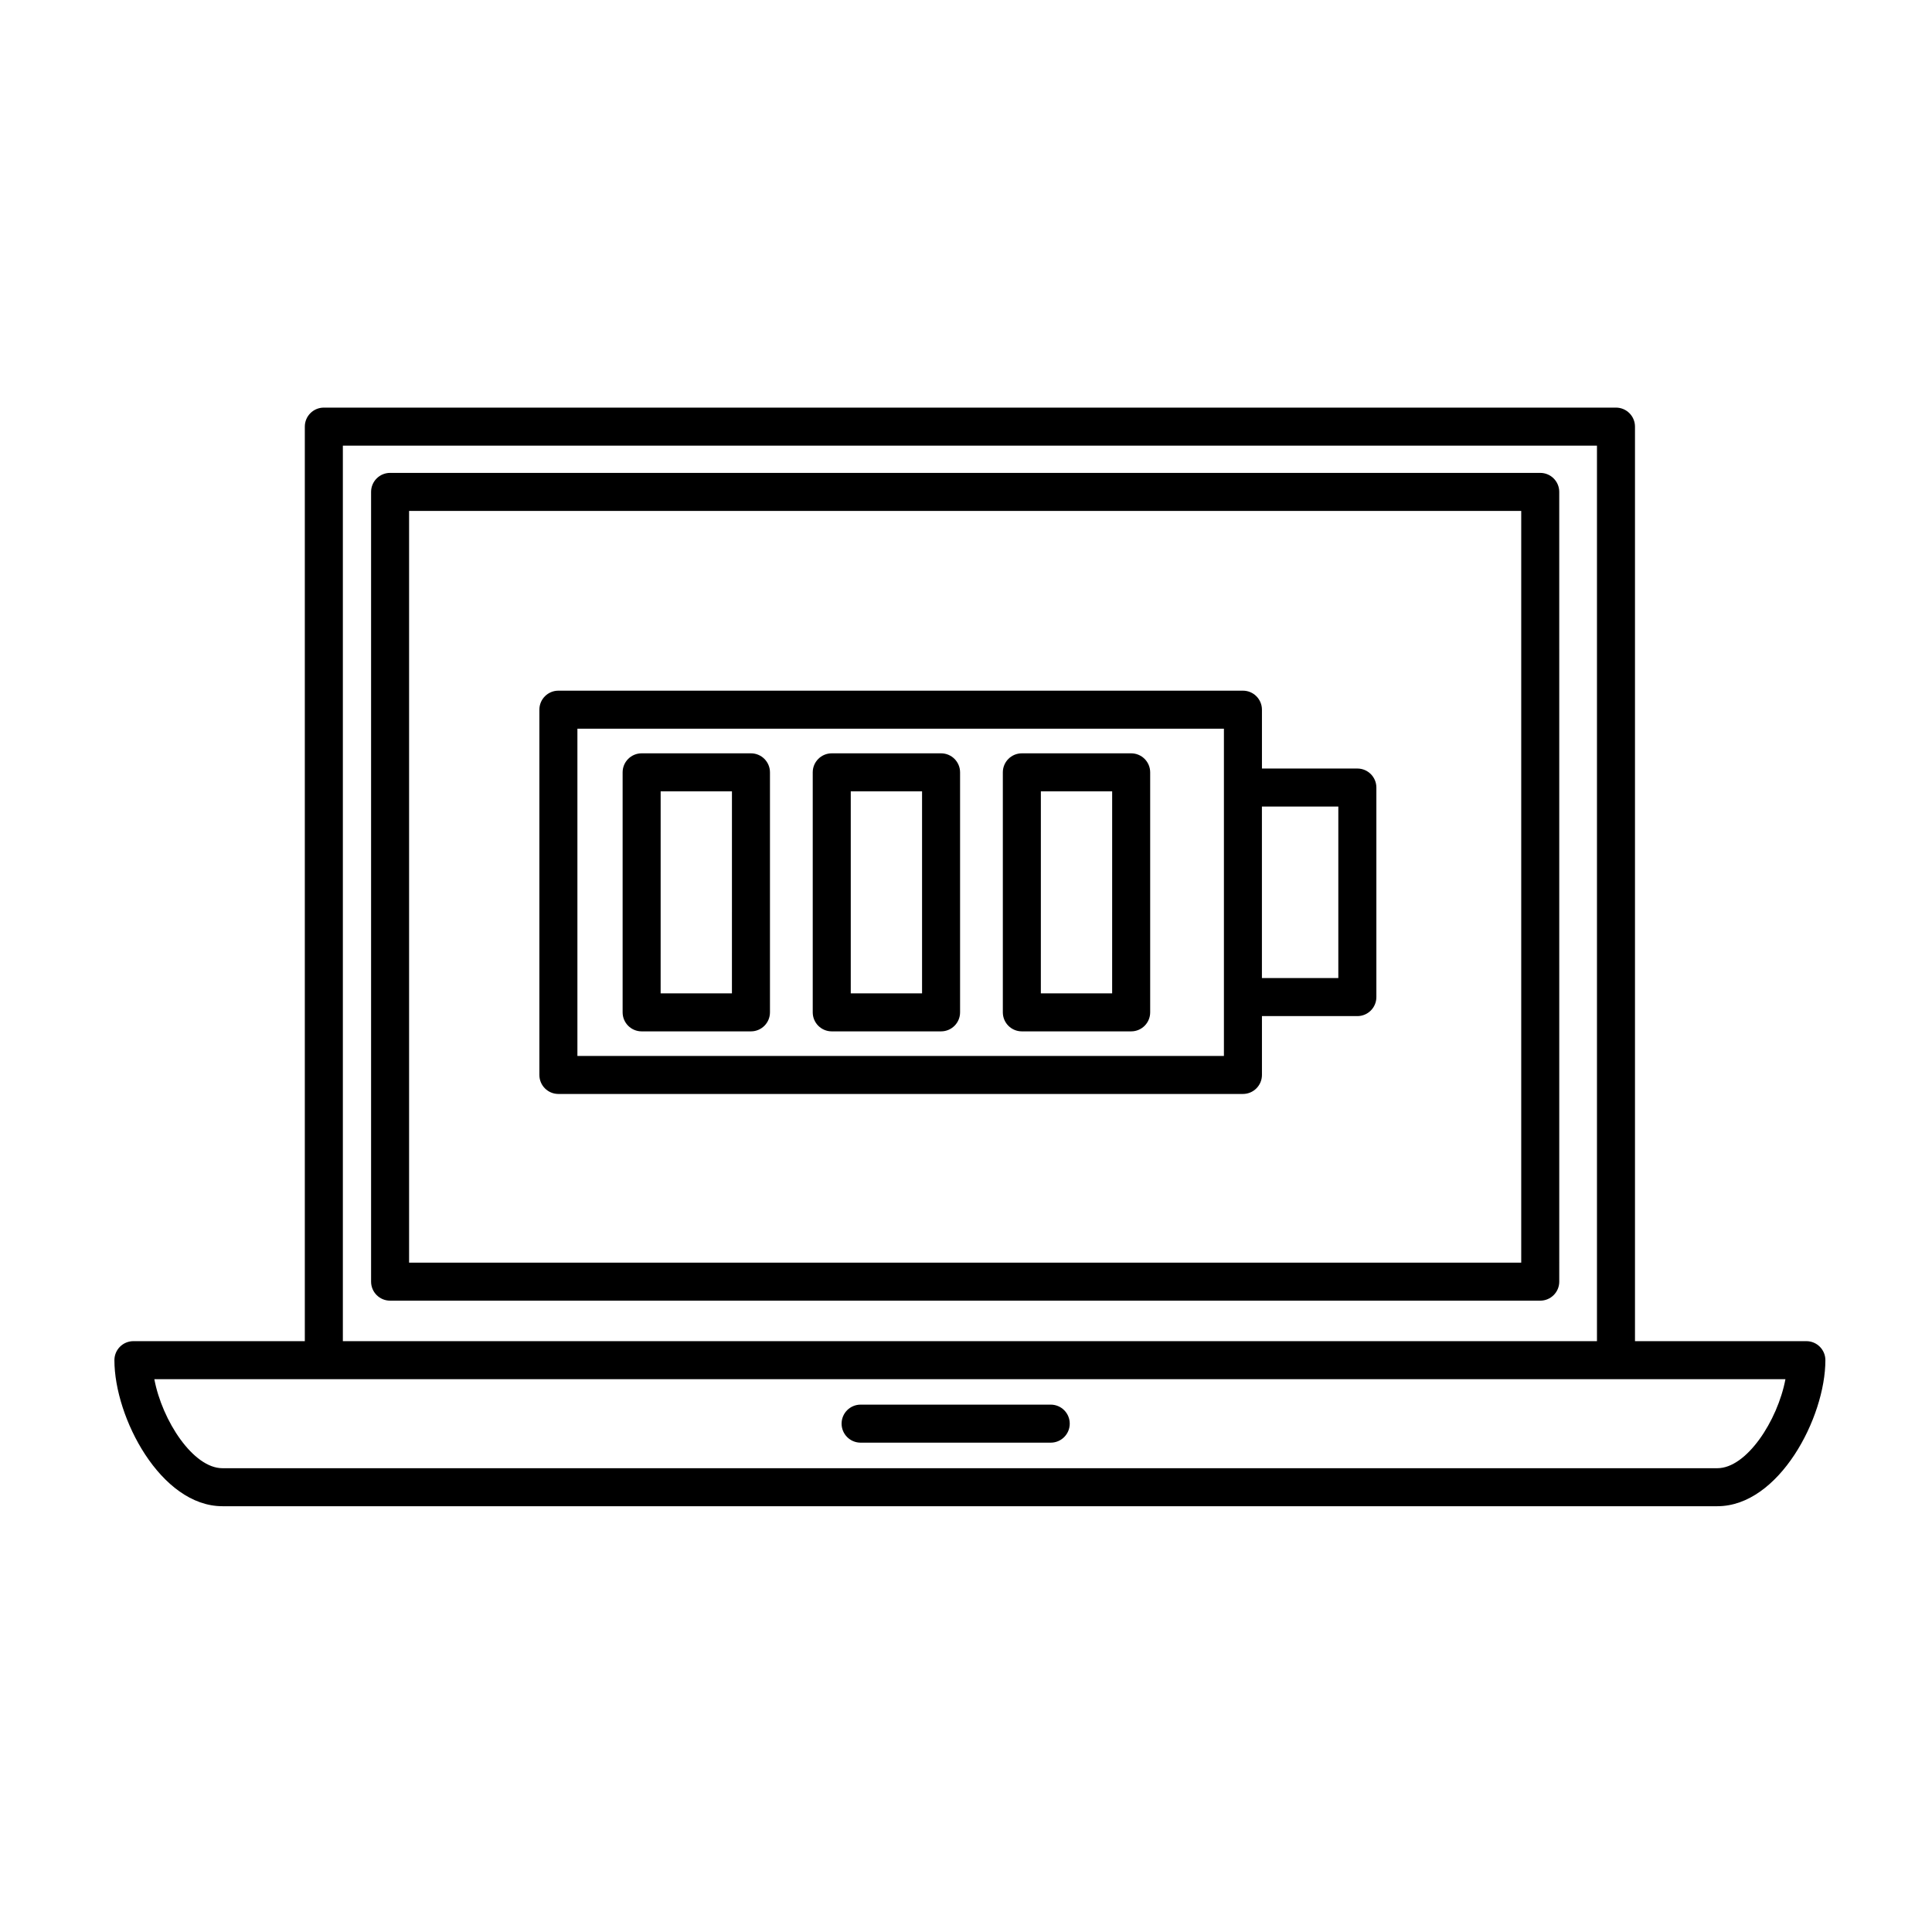 <?xml version="1.0" encoding="UTF-8"?>
<!-- Uploaded to: ICON Repo, www.svgrepo.com, Generator: ICON Repo Mixer Tools -->
<svg fill="#000000" width="800px" height="800px" version="1.1" viewBox="144 144 512 512" xmlns="http://www.w3.org/2000/svg">
 <g>
  <path d="m622.71 499.42h-45.422v-242.36c0-2.781-2.254-5.039-5.039-5.039h-342.43c-2.781 0-5.039 2.258-5.039 5.039v242.36h-45.422c-2.781 0-5.039 2.254-5.039 5.039 0 15.219 12.293 38.703 28.633 38.703h396.17c16.332 0 28.625-23.477 28.625-38.703-0.004-2.785-2.258-5.039-5.043-5.039zm-387.85-237.32h332.35v237.32h-332.35zm364.26 270.99h-396.17c-7.742 0-15.961-12.543-18.051-23.59h432.26c-2.09 11.043-10.301 23.59-18.043 23.59z"/>
  <path d="m372.07 526.32h50.383c2.785 0 5.039-2.254 5.039-5.039s-2.254-5.039-5.039-5.039h-50.383c-2.781 0-5.039 2.254-5.039 5.039s2.254 5.039 5.039 5.039z"/>
  <path d="m552.18 269.32h-304.8c-2.781 0-5.039 2.258-5.039 5.039v209.29c0 2.785 2.258 5.039 5.039 5.039h304.8c2.785 0 5.039-2.254 5.039-5.039l-0.004-209.29c0-2.785-2.25-5.039-5.035-5.039zm-5.039 209.29h-294.73v-199.21h294.73z"/>
  <path d="m291.98 433.91h181.41c2.785 0 5.039-2.254 5.039-5.039v-15.594h25.285c2.785 0 5.039-2.254 5.039-5.039v-55.531c0-2.781-2.254-5.039-5.039-5.039h-25.285v-15.594c0-2.781-2.254-5.039-5.039-5.039h-181.41c-2.781 0-5.039 2.258-5.039 5.039v96.797c0 2.785 2.254 5.039 5.039 5.039zm186.44-76.168h20.25v45.457h-20.25zm-181.4-20.625h171.33v86.723h-171.33z"/>
  <path d="m343.01 343.64h-28.969c-2.781 0-5.039 2.258-5.039 5.039v63.605c0 2.785 2.258 5.039 5.039 5.039h28.969c2.781 0 5.039-2.254 5.039-5.039v-63.605c0-2.785-2.258-5.039-5.039-5.039zm-5.039 63.605h-18.895l0.004-53.527h18.895z"/>
  <path d="m393.39 343.64h-28.969c-2.781 0-5.039 2.258-5.039 5.039v63.605c0 2.785 2.258 5.039 5.039 5.039h28.969c2.781 0 5.039-2.254 5.039-5.039v-63.605c0-2.785-2.258-5.039-5.039-5.039zm-5.035 63.605h-18.895v-53.527h18.895z"/>
  <path d="m443.77 343.64h-28.969c-2.785 0-5.039 2.258-5.039 5.039v63.605c0 2.785 2.254 5.039 5.039 5.039h28.969c2.785 0 5.039-2.254 5.039-5.039v-63.605c0-2.785-2.258-5.039-5.039-5.039zm-5.039 63.605h-18.895l0.004-53.527h18.895z"/>
 </g>
</svg>